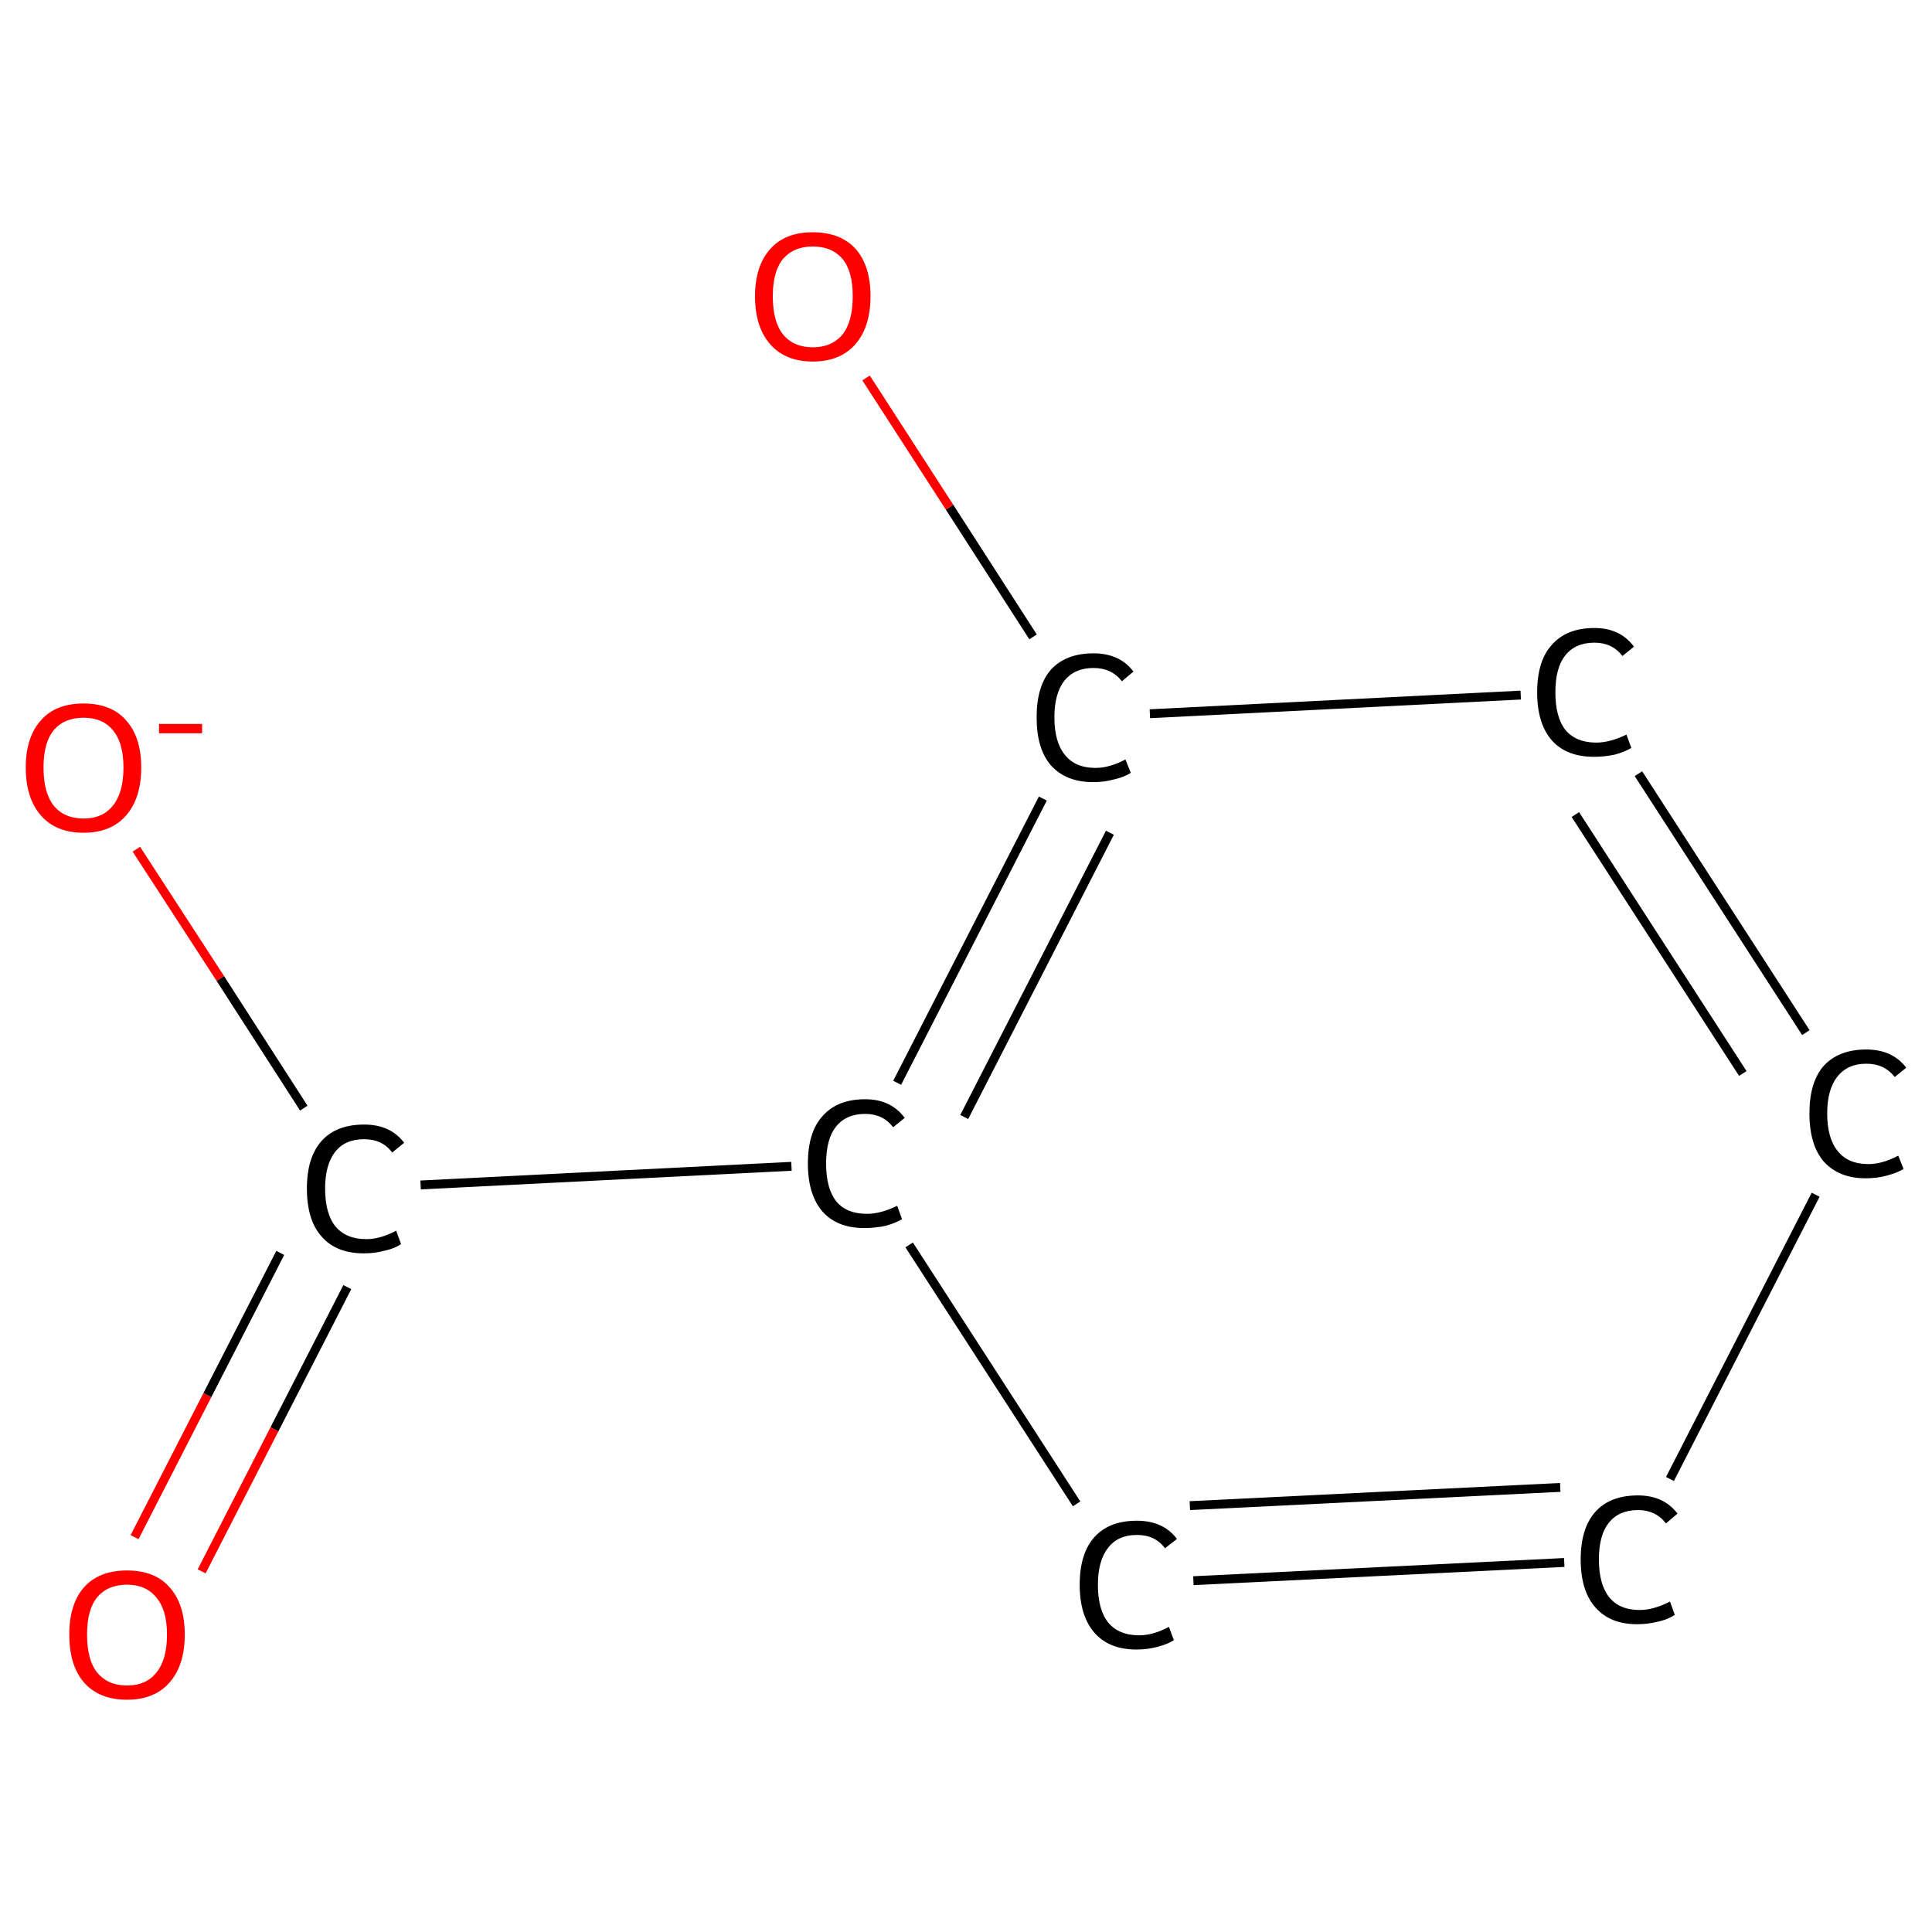 <?xml version='1.0' encoding='iso-8859-1'?>
<svg version='1.1' baseProfile='full'
              xmlns='http://www.w3.org/2000/svg'
                      xmlns:rdkit='http://www.rdkit.org/xml'
                      xmlns:xlink='http://www.w3.org/1999/xlink'
                  xml:space='preserve'
width='435px' height='435px' viewBox='0 0 435 435'>
<!-- END OF HEADER -->
<rect style='opacity:1.0;fill:#FFFFFF;stroke:none' width='435.0' height='435.0' x='0.0' y='0.0'> </rect>
<path class='bond-0 atom-0 atom-1' d='M 30.3,346.1 L 46.7,314.1' style='fill:none;fill-rule:evenodd;stroke:#FF0000;stroke-width:2.0px;stroke-linecap:butt;stroke-linejoin:miter;stroke-opacity:1' />
<path class='bond-0 atom-0 atom-1' d='M 46.7,314.1 L 63.1,282.1' style='fill:none;fill-rule:evenodd;stroke:#000000;stroke-width:2.0px;stroke-linecap:butt;stroke-linejoin:miter;stroke-opacity:1' />
<path class='bond-0 atom-0 atom-1' d='M 45.4,353.8 L 61.8,321.8' style='fill:none;fill-rule:evenodd;stroke:#FF0000;stroke-width:2.0px;stroke-linecap:butt;stroke-linejoin:miter;stroke-opacity:1' />
<path class='bond-0 atom-0 atom-1' d='M 61.8,321.8 L 78.2,289.8' style='fill:none;fill-rule:evenodd;stroke:#000000;stroke-width:2.0px;stroke-linecap:butt;stroke-linejoin:miter;stroke-opacity:1' />
<path class='bond-1 atom-1 atom-2' d='M 68.4,249.5 L 49.6,220.3' style='fill:none;fill-rule:evenodd;stroke:#000000;stroke-width:2.0px;stroke-linecap:butt;stroke-linejoin:miter;stroke-opacity:1' />
<path class='bond-1 atom-1 atom-2' d='M 49.6,220.3 L 30.7,191.2' style='fill:none;fill-rule:evenodd;stroke:#FF0000;stroke-width:2.0px;stroke-linecap:butt;stroke-linejoin:miter;stroke-opacity:1' />
<path class='bond-2 atom-1 atom-3' d='M 94.7,266.8 L 178.2,262.6' style='fill:none;fill-rule:evenodd;stroke:#000000;stroke-width:2.0px;stroke-linecap:butt;stroke-linejoin:miter;stroke-opacity:1' />
<path class='bond-3 atom-3 atom-4' d='M 202.0,243.8 L 234.8,179.8' style='fill:none;fill-rule:evenodd;stroke:#000000;stroke-width:2.0px;stroke-linecap:butt;stroke-linejoin:miter;stroke-opacity:1' />
<path class='bond-3 atom-3 atom-4' d='M 217.1,251.5 L 249.9,187.5' style='fill:none;fill-rule:evenodd;stroke:#000000;stroke-width:2.0px;stroke-linecap:butt;stroke-linejoin:miter;stroke-opacity:1' />
<path class='bond-4 atom-4 atom-5' d='M 232.6,143.4 L 213.8,114.2' style='fill:none;fill-rule:evenodd;stroke:#000000;stroke-width:2.0px;stroke-linecap:butt;stroke-linejoin:miter;stroke-opacity:1' />
<path class='bond-4 atom-4 atom-5' d='M 213.8,114.2 L 195.0,85.1' style='fill:none;fill-rule:evenodd;stroke:#FF0000;stroke-width:2.0px;stroke-linecap:butt;stroke-linejoin:miter;stroke-opacity:1' />
<path class='bond-5 atom-4 atom-6' d='M 258.9,160.7 L 342.4,156.5' style='fill:none;fill-rule:evenodd;stroke:#000000;stroke-width:2.0px;stroke-linecap:butt;stroke-linejoin:miter;stroke-opacity:1' />
<path class='bond-6 atom-6 atom-7' d='M 368.9,174.2 L 406.6,232.5' style='fill:none;fill-rule:evenodd;stroke:#000000;stroke-width:2.0px;stroke-linecap:butt;stroke-linejoin:miter;stroke-opacity:1' />
<path class='bond-6 atom-6 atom-7' d='M 354.7,183.4 L 392.4,241.7' style='fill:none;fill-rule:evenodd;stroke:#000000;stroke-width:2.0px;stroke-linecap:butt;stroke-linejoin:miter;stroke-opacity:1' />
<path class='bond-7 atom-7 atom-8' d='M 408.8,269.0 L 376.0,333.0' style='fill:none;fill-rule:evenodd;stroke:#000000;stroke-width:2.0px;stroke-linecap:butt;stroke-linejoin:miter;stroke-opacity:1' />
<path class='bond-8 atom-8 atom-9' d='M 352.2,351.8 L 268.7,355.9' style='fill:none;fill-rule:evenodd;stroke:#000000;stroke-width:2.0px;stroke-linecap:butt;stroke-linejoin:miter;stroke-opacity:1' />
<path class='bond-8 atom-8 atom-9' d='M 351.3,334.9 L 267.9,339.0' style='fill:none;fill-rule:evenodd;stroke:#000000;stroke-width:2.0px;stroke-linecap:butt;stroke-linejoin:miter;stroke-opacity:1' />
<path class='bond-9 atom-9 atom-3' d='M 242.4,338.6 L 204.7,280.3' style='fill:none;fill-rule:evenodd;stroke:#000000;stroke-width:2.0px;stroke-linecap:butt;stroke-linejoin:miter;stroke-opacity:1' />
<path class='atom-0' d='M 15.6 368.0
Q 15.6 361.2, 18.9 357.4
Q 22.3 353.6, 28.6 353.6
Q 34.9 353.6, 38.2 357.4
Q 41.6 361.2, 41.6 368.0
Q 41.6 374.9, 38.2 378.8
Q 34.8 382.7, 28.6 382.7
Q 22.3 382.7, 18.9 378.8
Q 15.6 375.0, 15.6 368.0
M 28.6 379.5
Q 32.9 379.5, 35.2 376.6
Q 37.6 373.7, 37.6 368.0
Q 37.6 362.5, 35.2 359.7
Q 32.9 356.8, 28.6 356.8
Q 24.3 356.8, 21.9 359.6
Q 19.6 362.4, 19.6 368.0
Q 19.6 373.8, 21.9 376.6
Q 24.3 379.5, 28.6 379.5
' fill='#FF0000'/>
<path class='atom-1' d='M 69.1 267.6
Q 69.1 260.6, 72.4 256.9
Q 75.7 253.2, 82.0 253.2
Q 87.9 253.2, 91.0 257.3
L 88.3 259.5
Q 86.1 256.5, 82.0 256.5
Q 77.7 256.5, 75.5 259.3
Q 73.2 262.2, 73.2 267.6
Q 73.2 273.2, 75.5 276.1
Q 77.9 279.0, 82.5 279.0
Q 85.6 279.0, 89.2 277.1
L 90.3 280.1
Q 88.9 281.1, 86.6 281.6
Q 84.4 282.2, 81.9 282.2
Q 75.7 282.2, 72.4 278.4
Q 69.1 274.7, 69.1 267.6
' fill='#000000'/>
<path class='atom-2' d='M 5.8 172.8
Q 5.8 166.0, 9.2 162.2
Q 12.5 158.4, 18.8 158.4
Q 25.1 158.4, 28.4 162.2
Q 31.8 166.0, 31.8 172.8
Q 31.8 179.7, 28.4 183.6
Q 25.0 187.5, 18.8 187.5
Q 12.6 187.5, 9.2 183.6
Q 5.8 179.7, 5.8 172.8
M 18.8 184.3
Q 23.1 184.3, 25.4 181.4
Q 27.8 178.5, 27.8 172.8
Q 27.8 167.2, 25.4 164.4
Q 23.1 161.6, 18.8 161.6
Q 14.5 161.6, 12.1 164.4
Q 9.8 167.2, 9.8 172.8
Q 9.8 178.5, 12.1 181.4
Q 14.5 184.3, 18.8 184.3
' fill='#FF0000'/>
<path class='atom-2' d='M 35.8 163.0
L 45.5 163.0
L 45.5 165.1
L 35.8 165.1
L 35.8 163.0
' fill='#FF0000'/>
<path class='atom-3' d='M 181.9 262.0
Q 181.9 254.9, 185.2 251.3
Q 188.5 247.5, 194.8 247.5
Q 200.6 247.5, 203.7 251.7
L 201.1 253.8
Q 198.8 250.8, 194.8 250.8
Q 190.5 250.8, 188.2 253.7
Q 186.0 256.5, 186.0 262.0
Q 186.0 267.6, 188.3 270.5
Q 190.6 273.3, 195.2 273.3
Q 198.3 273.3, 202.0 271.5
L 203.1 274.5
Q 201.6 275.4, 199.4 276.0
Q 197.1 276.5, 194.6 276.5
Q 188.5 276.5, 185.2 272.8
Q 181.9 269.0, 181.9 262.0
' fill='#000000'/>
<path class='atom-4' d='M 233.4 161.5
Q 233.4 154.5, 236.6 150.8
Q 240.0 147.1, 246.2 147.1
Q 252.1 147.1, 255.2 151.2
L 252.6 153.4
Q 250.3 150.4, 246.2 150.4
Q 242.0 150.4, 239.7 153.2
Q 237.4 156.1, 237.4 161.5
Q 237.4 167.1, 239.8 170.0
Q 242.1 172.9, 246.7 172.9
Q 249.8 172.9, 253.4 171.0
L 254.6 174.0
Q 253.1 175.0, 250.8 175.5
Q 248.6 176.1, 246.1 176.1
Q 240.0 176.1, 236.6 172.3
Q 233.4 168.6, 233.4 161.5
' fill='#000000'/>
<path class='atom-5' d='M 170.0 66.7
Q 170.0 59.9, 173.4 56.1
Q 176.7 52.3, 183.0 52.3
Q 189.3 52.3, 192.7 56.1
Q 196.0 59.9, 196.0 66.7
Q 196.0 73.6, 192.6 77.5
Q 189.2 81.4, 183.0 81.4
Q 176.8 81.4, 173.4 77.5
Q 170.0 73.6, 170.0 66.7
M 183.0 78.2
Q 187.3 78.2, 189.7 75.3
Q 192.0 72.4, 192.0 66.7
Q 192.0 61.1, 189.7 58.3
Q 187.3 55.5, 183.0 55.5
Q 178.7 55.5, 176.3 58.3
Q 174.0 61.1, 174.0 66.7
Q 174.0 72.4, 176.3 75.3
Q 178.7 78.2, 183.0 78.2
' fill='#FF0000'/>
<path class='atom-6' d='M 346.1 155.9
Q 346.1 148.8, 349.4 145.2
Q 352.7 141.4, 359.0 141.4
Q 364.8 141.4, 367.9 145.6
L 365.3 147.7
Q 363.0 144.7, 359.0 144.7
Q 354.7 144.7, 352.4 147.6
Q 350.2 150.4, 350.2 155.9
Q 350.2 161.5, 352.5 164.4
Q 354.9 167.2, 359.4 167.2
Q 362.5 167.2, 366.2 165.4
L 367.3 168.4
Q 365.8 169.3, 363.6 169.9
Q 361.3 170.4, 358.9 170.4
Q 352.7 170.4, 349.4 166.7
Q 346.1 162.9, 346.1 155.9
' fill='#000000'/>
<path class='atom-7' d='M 407.4 250.7
Q 407.4 243.7, 410.6 240.0
Q 414.0 236.3, 420.2 236.3
Q 426.1 236.3, 429.2 240.4
L 426.6 242.5
Q 424.3 239.5, 420.2 239.5
Q 416.0 239.5, 413.7 242.4
Q 411.4 245.3, 411.4 250.7
Q 411.4 256.3, 413.8 259.2
Q 416.1 262.1, 420.7 262.1
Q 423.8 262.1, 427.4 260.2
L 428.6 263.2
Q 427.1 264.1, 424.8 264.7
Q 422.6 265.3, 420.1 265.3
Q 414.0 265.3, 410.6 261.5
Q 407.4 257.7, 407.4 250.7
' fill='#000000'/>
<path class='atom-8' d='M 355.9 351.1
Q 355.9 344.1, 359.2 340.4
Q 362.5 336.7, 368.8 336.7
Q 374.6 336.7, 377.7 340.8
L 375.1 343.0
Q 372.8 340.0, 368.8 340.0
Q 364.5 340.0, 362.2 342.9
Q 360.0 345.7, 360.0 351.1
Q 360.0 356.7, 362.3 359.6
Q 364.6 362.5, 369.2 362.5
Q 372.3 362.5, 376.0 360.6
L 377.1 363.6
Q 375.6 364.6, 373.4 365.1
Q 371.1 365.7, 368.6 365.7
Q 362.5 365.7, 359.2 361.9
Q 355.9 358.2, 355.9 351.1
' fill='#000000'/>
<path class='atom-9' d='M 243.1 356.8
Q 243.1 349.8, 246.4 346.1
Q 249.7 342.4, 256.0 342.4
Q 261.9 342.4, 265.0 346.5
L 262.3 348.6
Q 260.1 345.6, 256.0 345.6
Q 251.7 345.6, 249.5 348.5
Q 247.2 351.4, 247.2 356.8
Q 247.2 362.4, 249.5 365.3
Q 251.9 368.2, 256.5 368.2
Q 259.6 368.2, 263.2 366.3
L 264.3 369.3
Q 262.9 370.2, 260.6 370.8
Q 258.4 371.4, 255.9 371.4
Q 249.7 371.4, 246.4 367.6
Q 243.1 363.8, 243.1 356.8
' fill='#000000'/>
</svg>
